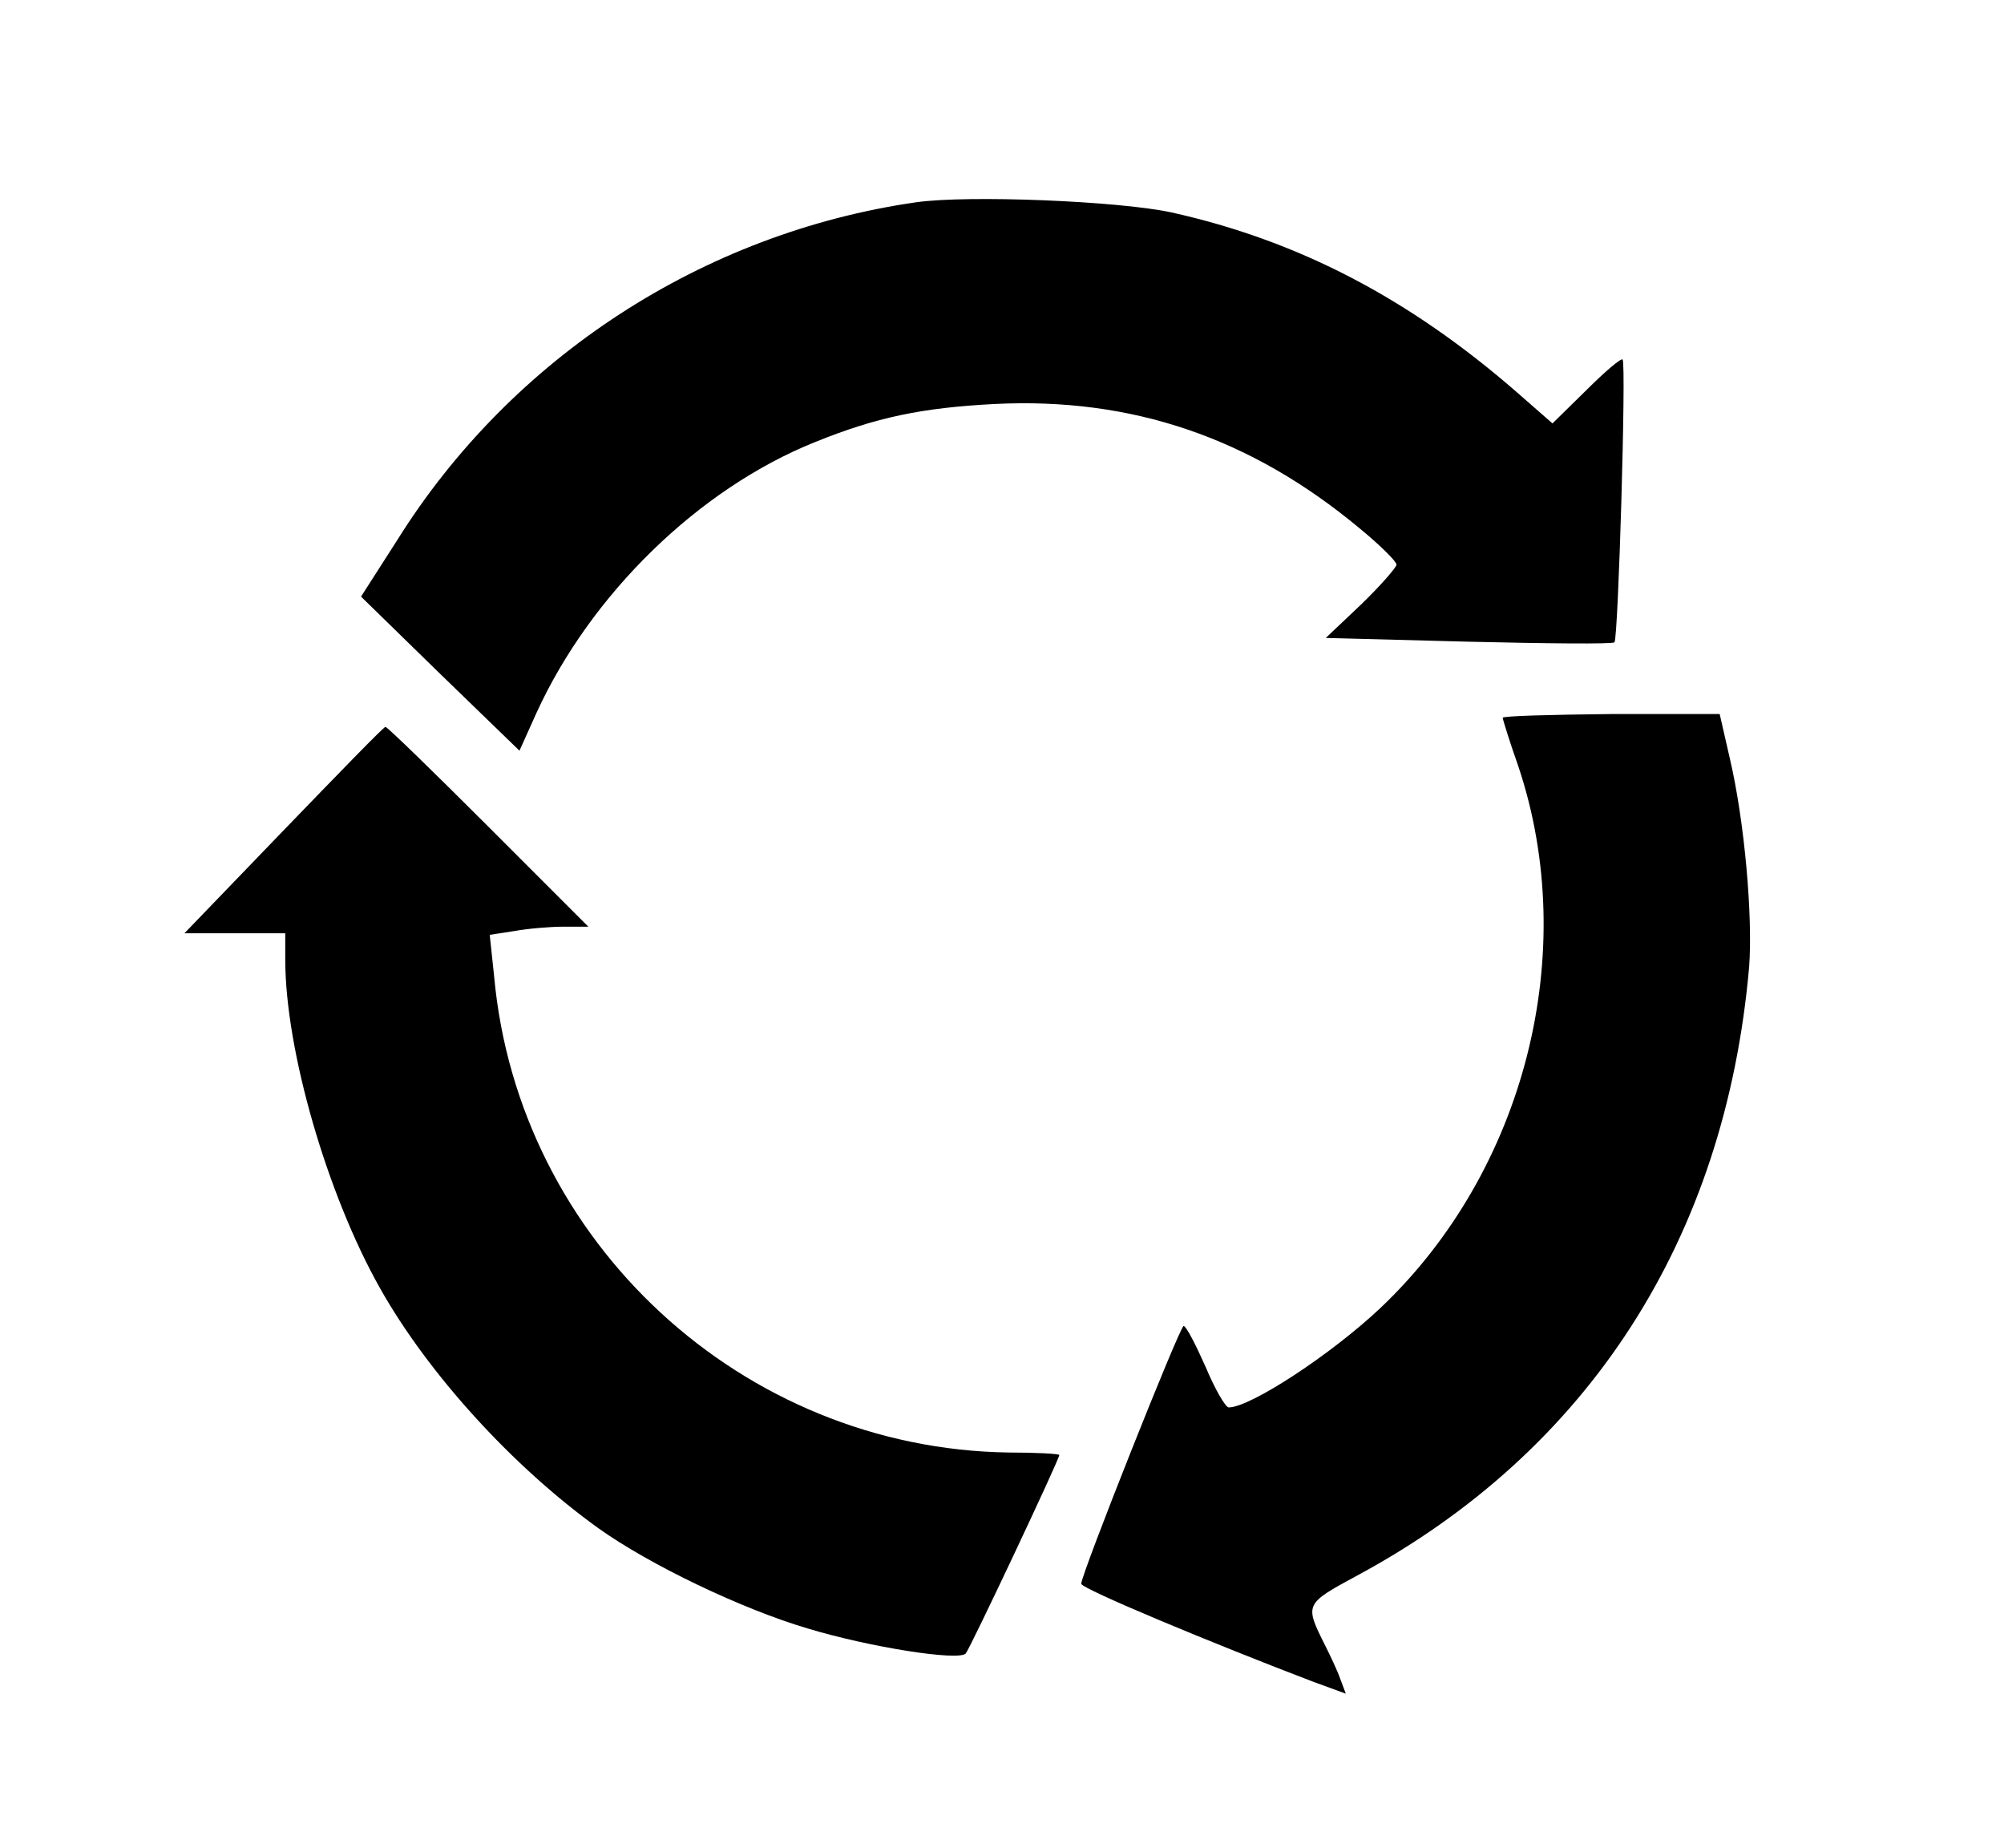 <!-- Generator: Adobe Illustrator 27.2.0, SVG Export Plug-In . SVG Version: 6.00 Build 0)  -->
<svg version="1.1" id="Lag_1" xmlns="http://www.w3.org/2000/svg" xmlns:xlink="http://www.w3.org/1999/xlink" x="0px" y="0px"
	 viewBox="0 0 64 59" style="enable-background:new 0 0 64 59;" xml:space="preserve">
<g>
	<g transform="translate(0,240) scale(0.1,-0.1)">
		<path d="M292.5,2335.4c-68-9.8-129.2-49.6-165.6-107.8l-11.6-18.1l25.3-24.7l25.3-24.5l5.4,12c17.3,37.9,51.8,71.6,88.9,86.5
			c19.7,8,34.3,11,57.4,12.2c43.9,2.2,81.9-10.8,116.6-39.7c6.6-5.4,11.8-10.6,11.8-11.6c0-0.8-5-6.6-11.2-12.6l-11.4-10.8l45.6-1.2
			c24.9-0.6,46-0.8,46.6-0.2c1.2,1.2,3.8,88.9,2.6,90.3c-0.4,0.6-5.6-3.8-11.6-9.8l-10.8-10.6l-11.2,9.8
			c-34.5,30.1-70,48.6-110.6,57.6C357.3,2335.8,309.2,2337.8,292.5,2335.4z"/>
		<path d="M479.9,2170.8c0-0.4,2.2-7.6,5-15.5c19.9-59.4,2.2-129.2-44.1-173c-15.7-14.8-41.5-31.7-48.4-31.7c-1,0-4.4,5.8-7.4,13
			c-3.2,7.2-6.2,13-7,13c-1.2,0-32.7-79.3-32.7-82.3c0-1.6,42.1-19.1,74.1-31.3l10.4-3.8l-1.8,4.8c-1,2.8-3.2,7.4-4.8,10.6
			c-6.6,13.2-6.6,13.2,10.2,22.3c74.1,39.9,117.6,107.6,125.2,194.3c1.2,15.9-1.4,46.4-6.2,66.8l-3.2,14h-34.7
			C495.4,2171.8,479.9,2171.4,479.9,2170.8z"/>
		<path d="M90.6,2134.9L58.9,2102H75h16.1v-8.4c0-28.9,13.4-75.1,30.3-105c15.5-27.5,42.5-57,69.6-76.5c16.5-11.8,46-25.9,67-32.1
			c19.9-6,48-10.4,50.4-8c1.4,1.6,29.9,62,29.9,63.4c0,0.4-7.2,0.8-16.1,0.8c-85.1,1.2-156.7,67.2-164.4,152.1l-1.4,13.2l7.8,1.2
			c4.4,0.8,11.4,1.4,15.7,1.4h8l-31.9,31.9c-17.5,17.5-32.3,31.9-32.9,31.9S107.9,2152.8,90.6,2134.9z"/>
	</g>
</g>
</svg>
